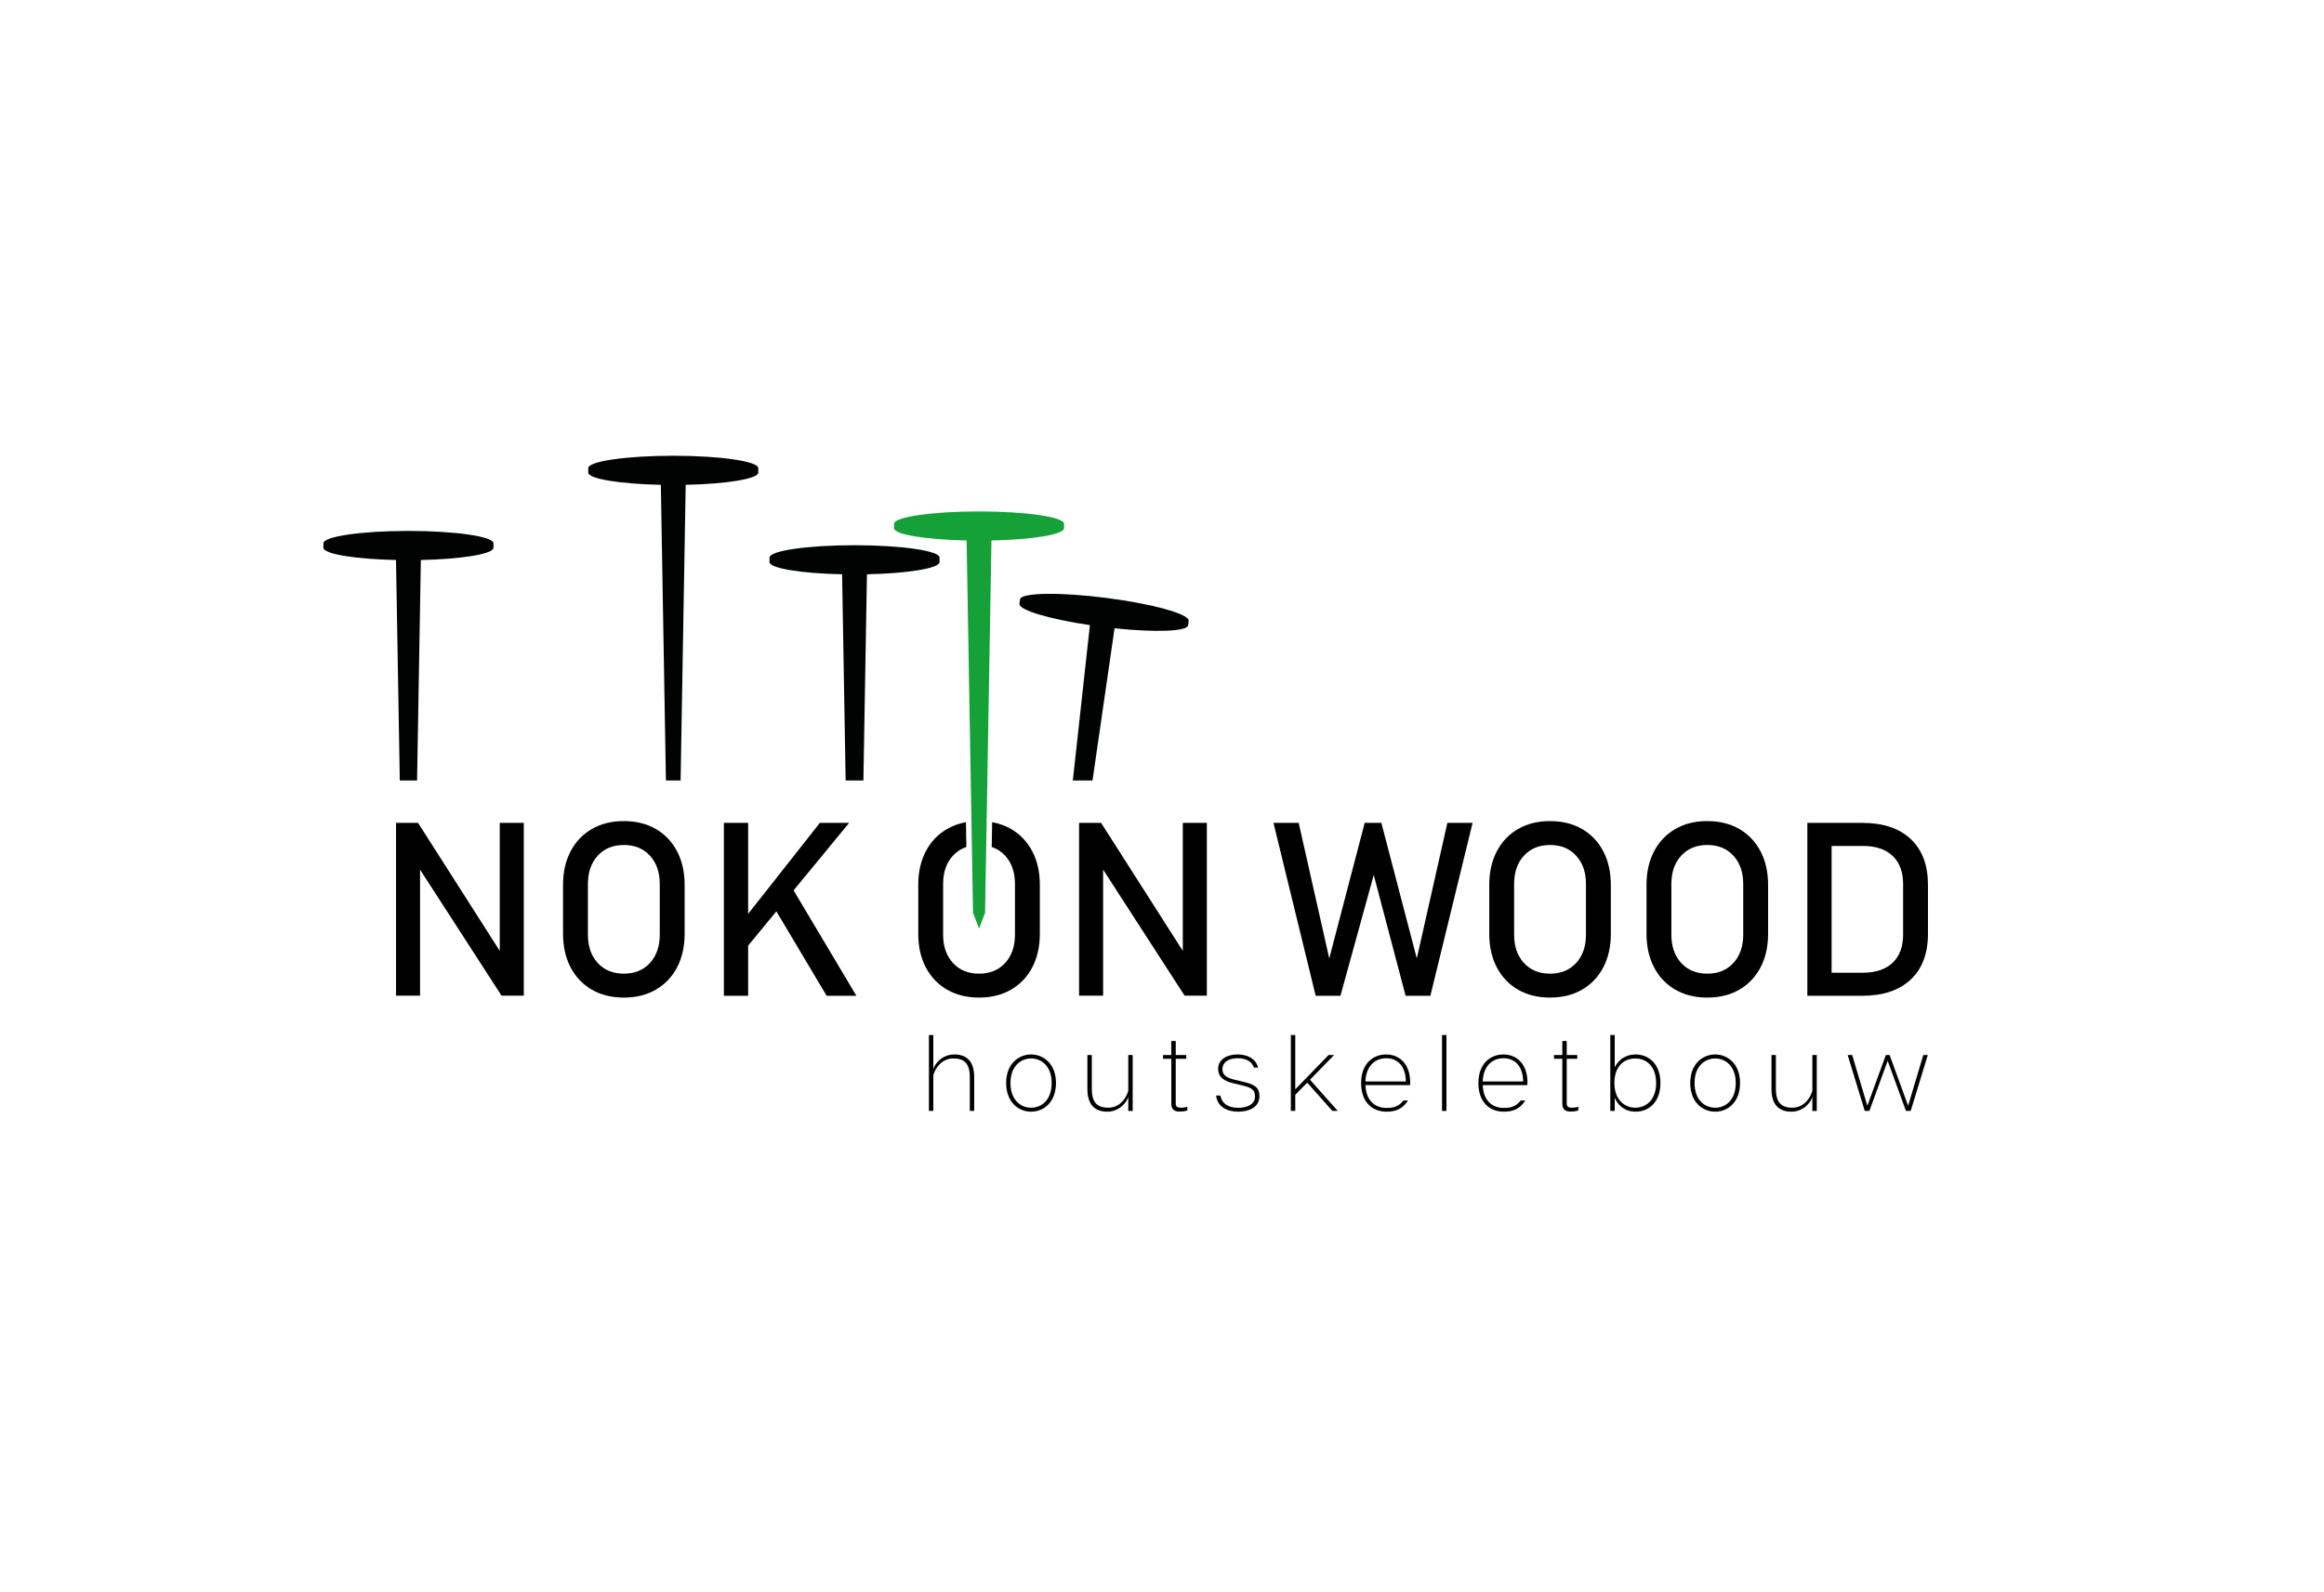 <?xml version="1.0" encoding="utf-8"?>
<!-- Generator: Adobe Illustrator 22.0.1, SVG Export Plug-In . SVG Version: 6.00 Build 0)  -->
<svg version="1.1" id="logo_FINAL" xmlns="http://www.w3.org/2000/svg" xmlns:xlink="http://www.w3.org/1999/xlink" x="0px" y="0px"
	 viewBox="0 0 841.89 576.886" style="enable-background:new 0 0 841.89 576.886;" xml:space="preserve">
<style type="text/css">
	.st0{display:none;fill:#FFFFFF;}
	.st1{display:none;}
	.st2{fill:#15A038;}
	.st3{fill:#010202;}
</style>
<rect x="115.92" y="282.809" class="st0" width="604.705" height="87.769"/>
<g>
	<polygon points="181.043,298.167 181.043,344.554 151.437,298.167 143.465,298.167 
		143.465,360.783 152.17,360.783 152.17,315.11 181.689,360.783 189.747,360.783 
		189.747,298.167 	"/>
	<path d="M225.99,361.472c-4.424,0-8.289-0.955-11.592-2.866
		c-3.304-1.91-5.868-4.604-7.692-8.08c-1.825-3.476-2.737-7.526-2.737-12.152
		v-17.754c0-4.625,0.912-8.676,2.737-12.152c1.824-3.476,4.388-6.169,7.692-8.08
		c3.304-1.91,7.168-2.866,11.592-2.866c4.424,0,8.288,0.956,11.592,2.866
		c3.303,1.911,5.867,4.604,7.692,8.08c1.824,3.477,2.737,7.527,2.737,12.152
		v17.754c0,4.626-0.913,8.677-2.737,12.152c-1.825,3.477-4.389,6.17-7.692,8.08
		C234.278,360.517,230.414,361.472,225.99,361.472z M225.99,352.81
		c3.936,0,7.089-1.293,9.459-3.878c2.37-2.586,3.555-6.005,3.555-10.257v-18.357
		c0-4.252-1.185-7.671-3.555-10.257c-2.37-2.585-5.523-3.878-9.459-3.878
		c-3.937,0-7.089,1.293-9.459,3.878c-2.37,2.586-3.555,6.005-3.555,10.257v18.357
		c0,4.252,1.185,7.671,3.555,10.257C218.901,351.517,222.053,352.81,225.99,352.81z"
		/>
	<polygon points="299.464,360.825 310.237,360.825 287.485,322.63 307.608,298.167 
		297.007,298.167 271.022,331.141 271.022,298.167 262.231,298.167 262.231,360.825 
		271.022,360.825 271.022,342.642 281.242,330.219 	"/>
	<path class="st1" d="M354.667,361.472c-4.424,0-8.289-0.955-11.592-2.866
		c-3.304-1.91-5.868-4.604-7.692-8.08c-1.825-3.476-2.737-7.526-2.737-12.152
		v-17.754c0-4.625,0.912-8.676,2.737-12.152c1.824-3.476,4.388-6.169,7.692-8.08
		c3.304-1.91,7.168-2.866,11.592-2.866c4.424,0,8.288,0.956,11.592,2.866
		c3.303,1.911,5.867,4.604,7.692,8.08c1.824,3.477,2.737,7.527,2.737,12.152
		v17.754c0,4.626-0.913,8.677-2.737,12.152c-1.825,3.477-4.389,6.17-7.692,8.08
		C362.955,360.517,359.091,361.472,354.667,361.472z M354.667,352.81
		c3.936,0,7.089-1.293,9.459-3.878c2.37-2.586,3.555-6.005,3.555-10.257v-18.357
		c0-4.252-1.185-7.671-3.555-10.257c-2.37-2.585-5.523-3.878-9.459-3.878
		c-3.937,0-7.089,1.293-9.459,3.878c-2.37,2.586-3.555,6.005-3.555,10.257v18.357
		c0,4.252,1.185,7.671,3.555,10.257C347.578,351.517,350.73,352.81,354.667,352.81z"/>
	<polygon points="428.485,298.167 428.485,344.552 398.881,298.167 390.908,298.167 
		390.908,360.783 399.613,360.783 399.613,315.109 429.132,360.783 437.19,360.783 
		437.19,298.167 	"/>
	<path d="M481.534,347.294l12.842-49.127h6.033l12.842,49.127l11.075-49.127h9.136
		L518.163,360.825h-8.963l-11.549-43.783L485.585,360.825h-8.964l-15.298-62.658h9.136
		L481.534,347.294z"/>
	<path d="M561.516,361.472c-4.424,0-8.288-0.955-11.592-2.866
		c-3.304-1.91-5.868-4.604-7.692-8.08c-1.824-3.476-2.736-7.526-2.736-12.152
		v-17.754c0-4.625,0.912-8.676,2.736-12.152c1.824-3.476,4.389-6.169,7.692-8.08
		c3.304-1.91,7.168-2.866,11.592-2.866s8.288,0.956,11.593,2.866
		c3.304,1.911,5.867,4.604,7.692,8.08c1.824,3.477,2.736,7.527,2.736,12.152
		v17.754c0,4.626-0.912,8.677-2.736,12.152c-1.825,3.477-4.389,6.17-7.692,8.08
		C569.804,360.517,565.939,361.472,561.516,361.472z M561.516,352.81
		c3.937,0,7.089-1.293,9.46-3.878c2.37-2.586,3.555-6.005,3.555-10.257v-18.357
		c0-4.252-1.185-7.671-3.555-10.257c-2.371-2.585-5.523-3.878-9.46-3.878
		c-3.936,0-7.089,1.293-9.459,3.878c-2.37,2.586-3.555,6.005-3.555,10.257v18.357
		c0,4.252,1.185,7.671,3.555,10.257C554.427,351.517,557.58,352.81,561.516,352.81z"/>
	<path d="M618.485,361.472c-4.424,0-8.288-0.955-11.592-2.866
		c-3.304-1.91-5.868-4.604-7.692-8.08c-1.824-3.476-2.736-7.526-2.736-12.152
		v-17.754c0-4.625,0.912-8.676,2.736-12.152c1.824-3.476,4.389-6.169,7.692-8.08
		c3.304-1.91,7.168-2.866,11.592-2.866s8.288,0.956,11.593,2.866
		c3.304,1.911,5.867,4.604,7.692,8.08c1.824,3.477,2.736,7.527,2.736,12.152
		v17.754c0,4.626-0.912,8.677-2.736,12.152c-1.825,3.477-4.389,6.17-7.692,8.08
		C626.773,360.517,622.909,361.472,618.485,361.472z M618.485,352.81
		c3.937,0,7.089-1.293,9.46-3.878c2.37-2.586,3.555-6.005,3.555-10.257v-18.357
		c0-4.252-1.185-7.671-3.555-10.257c-2.371-2.585-5.523-3.878-9.46-3.878
		c-3.936,0-7.089,1.293-9.459,3.878c-2.37,2.586-3.555,6.005-3.555,10.257v18.357
		c0,4.252,1.185,7.671,3.555,10.257C611.396,351.517,614.55,352.81,618.485,352.81z"
		/>
	<path d="M692.197,304.05c-4.151-3.922-10.02-5.883-17.604-5.883h-11.075h-2.844h-5.947
		V360.825h5.947h2.844h11.032c7.584,0,13.459-1.961,17.625-5.882
		c4.165-3.922,6.249-9.444,6.249-16.57v-17.754
		C698.425,313.494,696.349,307.971,692.197,304.05z M689.418,338.718
		c0,4.368-1.271,7.751-3.813,10.149c-2.543,2.398-6.127,3.598-10.752,3.598
		h-11.334v-45.938h11.334c4.625,0,8.209,1.2,10.752,3.599
		c2.542,2.398,3.813,5.781,3.813,10.148V338.718z"/>
</g>
<g>
	<path d="M352.913,390.271v12.275h-1.598V390.232c0-5.105-2.26-6.703-5.962-6.703
		c-4.404,0-6.703,3.857-7.249,6.118v12.899h-1.598v-27.514h1.598v12.432
		c0.312-1.559,2.884-5.378,7.599-5.378
		C349.717,382.086,352.913,384.074,352.913,390.271z"/>
	<path d="M382.535,392.413c0,7.016-4.481,10.405-9.002,10.405
		c-4.56,0-9.042-3.39-9.042-10.405c0-6.897,4.482-10.327,9.042-10.327
		C378.054,382.086,382.535,385.516,382.535,392.413z M373.533,383.529
		c-3.78,0-7.482,2.845-7.482,8.885c0,6.196,3.702,8.964,7.482,8.964
		s7.443-2.768,7.443-8.964C380.977,386.373,377.314,383.529,373.533,383.529z"/>
	<path d="M410.326,382.282v20.265h-1.598v-5.145c-0.312,1.56-2.884,5.417-7.6,5.417
		c-4.014,0-7.209-2.026-7.209-8.223v-12.314h1.598v12.354
		c0,5.105,2.26,6.742,5.963,6.742c4.403,0,6.702-3.897,7.248-6.157v-12.938
		H410.326z"/>
	<path d="M430.128,401.027v1.363c-0.857,0.273-1.832,0.39-2.845,0.39
		c-1.637,0-2.962-0.623-2.962-2.767v-16.368h-3.001v-1.363h3.001v-5.066h1.598
		v5.066h3.819v1.363h-3.819V399.857c0,1.014,0.468,1.521,1.909,1.521
		C428.607,401.377,429.27,401.299,430.128,401.027z"/>
	<path d="M448.33,383.45c-3.624,0-5.494,1.754-5.494,3.897
		c0,2.026,1.208,3.117,4.286,3.857l3.079,0.741
		c3.858,0.896,6.04,1.831,6.04,5.261c0,4.092-3.857,5.611-7.638,5.611
		c-4.092,0-7.561-1.715-8.067-5.846h1.559c0.663,3.43,3.547,4.443,6.509,4.443
		c3.039,0,6.04-1.169,6.04-4.17c0-2.65-1.793-3.234-4.442-3.897l-3.741-0.896
		c-3.195-0.818-5.184-2.26-5.184-5.104c0-3.274,2.923-5.262,7.054-5.262
		c3.547,0,6.548,1.442,7.443,4.755h-1.52
		C453.396,384.502,451.292,383.45,448.33,383.45z"/>
	<path d="M473.549,392.297l-4.326,4.403v5.846h-1.598v-27.514h1.598v19.681
		l12.081-12.432h1.988l-8.729,8.963l10.054,11.302h-1.948L473.549,392.297z"/>
	<path d="M510.808,393.193H494.635c0.272,5.769,3.507,8.263,7.716,8.263
		c2.729,0,4.443-0.624,6.041-2.689h1.676c-1.91,2.962-4.248,4.053-7.795,4.053
		c-5.261,0-9.196-3.546-9.196-10.366c0-6.937,4.208-10.366,9.08-10.366
		c4.793,0,8.69,3.43,8.69,10.133C510.847,392.531,510.847,392.842,510.808,393.193z
		 M509.289,391.868c-0.078-5.651-3.079-8.418-7.132-8.418
		c-3.897,0-7.288,2.65-7.521,8.418H509.289z"/>
	<path d="M523.985,375.033v27.514h-1.598v-27.514H523.985z"/>
	<path d="M553.294,393.193h-16.173c0.272,5.769,3.507,8.263,7.716,8.263
		c2.729,0,4.443-0.624,6.041-2.689h1.676c-1.91,2.962-4.248,4.053-7.794,4.053
		c-5.262,0-9.197-3.546-9.197-10.366c0-6.937,4.209-10.366,9.08-10.366
		c4.793,0,8.69,3.43,8.69,10.133C553.333,392.531,553.333,392.842,553.294,393.193z
		 M551.774,391.868c-0.078-5.651-3.079-8.418-7.132-8.418
		c-3.897,0-7.288,2.65-7.521,8.418H551.774z"/>
	<path d="M571.771,401.027v1.363c-0.857,0.273-1.832,0.39-2.845,0.39
		c-1.637,0-2.962-0.623-2.962-2.767v-16.368h-3.001v-1.363h3.001v-5.066h1.598
		v5.066h3.819v1.363h-3.819V399.857c0,1.014,0.468,1.521,1.909,1.521
		C570.252,401.377,570.914,401.299,571.771,401.027z"/>
	<path d="M601.508,392.413c0,7.054-4.287,10.405-9.042,10.405
		c-3.156,0-5.923-1.52-7.521-4.988v4.716h-1.598v-27.514h1.598V386.763
		c1.56-3.156,4.404-4.677,7.561-4.677
		C597.143,382.086,601.508,385.399,601.508,392.413z M599.949,392.413
		c0-6.157-3.663-8.885-7.56-8.885c-3.858,0-7.561,2.61-7.561,8.885
		c0,6.08,3.702,8.964,7.561,8.964C596.286,401.377,599.949,398.61,599.949,392.413z"
		/>
	<path d="M630.35,392.413c0,7.016-4.481,10.405-9.002,10.405
		c-4.56,0-9.041-3.39-9.041-10.405c0-6.897,4.481-10.327,9.041-10.327
		C625.869,382.086,630.35,385.516,630.35,392.413z M621.348,383.529
		c-3.78,0-7.482,2.845-7.482,8.885c0,6.196,3.702,8.964,7.482,8.964
		s7.443-2.768,7.443-8.964C628.792,386.373,625.129,383.529,621.348,383.529z"/>
	<path d="M658.141,382.282v20.265h-1.598v-5.145c-0.312,1.56-2.884,5.417-7.6,5.417
		c-4.014,0-7.209-2.026-7.209-8.223v-12.314h1.598v12.354
		c0,5.105,2.26,6.742,5.963,6.742c4.403,0,6.702-3.897,7.248-6.157v-12.938
		H658.141z"/>
	<path d="M692.168,402.546h-1.715l-6.625-18.16l-6.625,18.16h-1.676l-6.196-20.265h1.637
		l5.494,18.394l6.703-18.394h1.364l6.703,18.394l5.495-18.394h1.637L692.168,402.546
		z"/>
</g>
<g>
	<path class="st2" d="M354.667,185.317c-17.009,0-30.797,2.004-30.797,4.477v1.628
		c0,2.25,11.421,4.112,26.296,4.429l2.321,134.932l2.18,5.664l2.181-5.664
		l2.32-134.932c14.874-0.317,26.296-2.179,26.296-4.429v-1.628
		C385.464,187.321,371.676,185.317,354.667,185.317z"/>
</g>
<path class="st3" d="M394.826,226.518l-6.184,56.291h7.128l7.987-55.154
	c14.795,1.564,26.36,1.159,26.644-1.073l0.206-1.615
	c0.312-2.453-13.112-6.182-29.985-8.33s-30.803-1.901-31.116,0.552l-0.206,1.615
	C369.016,221.037,380.111,224.326,394.826,226.518z"/>
<path class="st3" d="M239.394,175.676l1.843,107.133h5.318l1.842-107.133
	c14.874-0.317,26.296-2.179,26.296-4.429v-1.628c0-2.473-13.788-4.477-30.797-4.477
	s-30.797,2.004-30.797,4.477v1.628C213.099,173.497,224.52,175.359,239.394,175.676z"/>
<path class="st3" d="M305.058,208.094l1.285,74.715h6.433l1.285-74.715
	c14.874-0.317,26.296-2.179,26.296-4.429v-1.628c0-2.473-13.788-4.477-30.797-4.477
	s-30.797,2.004-30.797,4.477v1.628C278.762,205.915,290.184,207.777,305.058,208.094z"/>
<path class="st3" d="M143.456,202.916l1.374,79.893h6.255l1.374-79.893
	c14.874-0.317,26.296-2.179,26.296-4.429v-1.628c0-2.473-13.788-4.477-30.797-4.477
	s-30.797,2.004-30.797,4.477v1.628C117.16,200.738,128.581,202.6,143.456,202.916z"/>
<path d="M366.259,300.387c-2.064-1.193-4.346-2.014-6.846-2.462l-0.154,8.975
	c1.878,0.632,3.506,1.676,4.867,3.16c2.37,2.586,3.555,6.005,3.555,10.257
	v18.357c0,4.252-1.185,7.671-3.555,10.257c-2.37,2.585-5.523,3.878-9.459,3.878
	c-3.937,0-7.089-1.293-9.459-3.878c-2.37-2.586-3.555-6.005-3.555-10.257v-18.357
	c0-4.252,1.185-7.671,3.555-10.257c1.361-1.485,2.99-2.529,4.868-3.161
	l-0.154-8.975c-2.501,0.448-4.783,1.269-6.847,2.462
	c-3.304,1.911-5.868,4.604-7.692,8.08c-1.825,3.477-2.737,7.527-2.737,12.152
	v17.754c0,4.626,0.912,8.677,2.737,12.152c1.824,3.477,4.388,6.17,7.692,8.08
	c3.304,1.911,7.168,2.866,11.592,2.866c4.424,0,8.288-0.955,11.592-2.866
	c3.303-1.91,5.867-4.604,7.692-8.08c1.824-3.476,2.737-7.526,2.737-12.152
	v-17.754c0-4.625-0.913-8.676-2.737-12.152
	C372.126,304.991,369.562,302.298,366.259,300.387z"/>
</svg>

